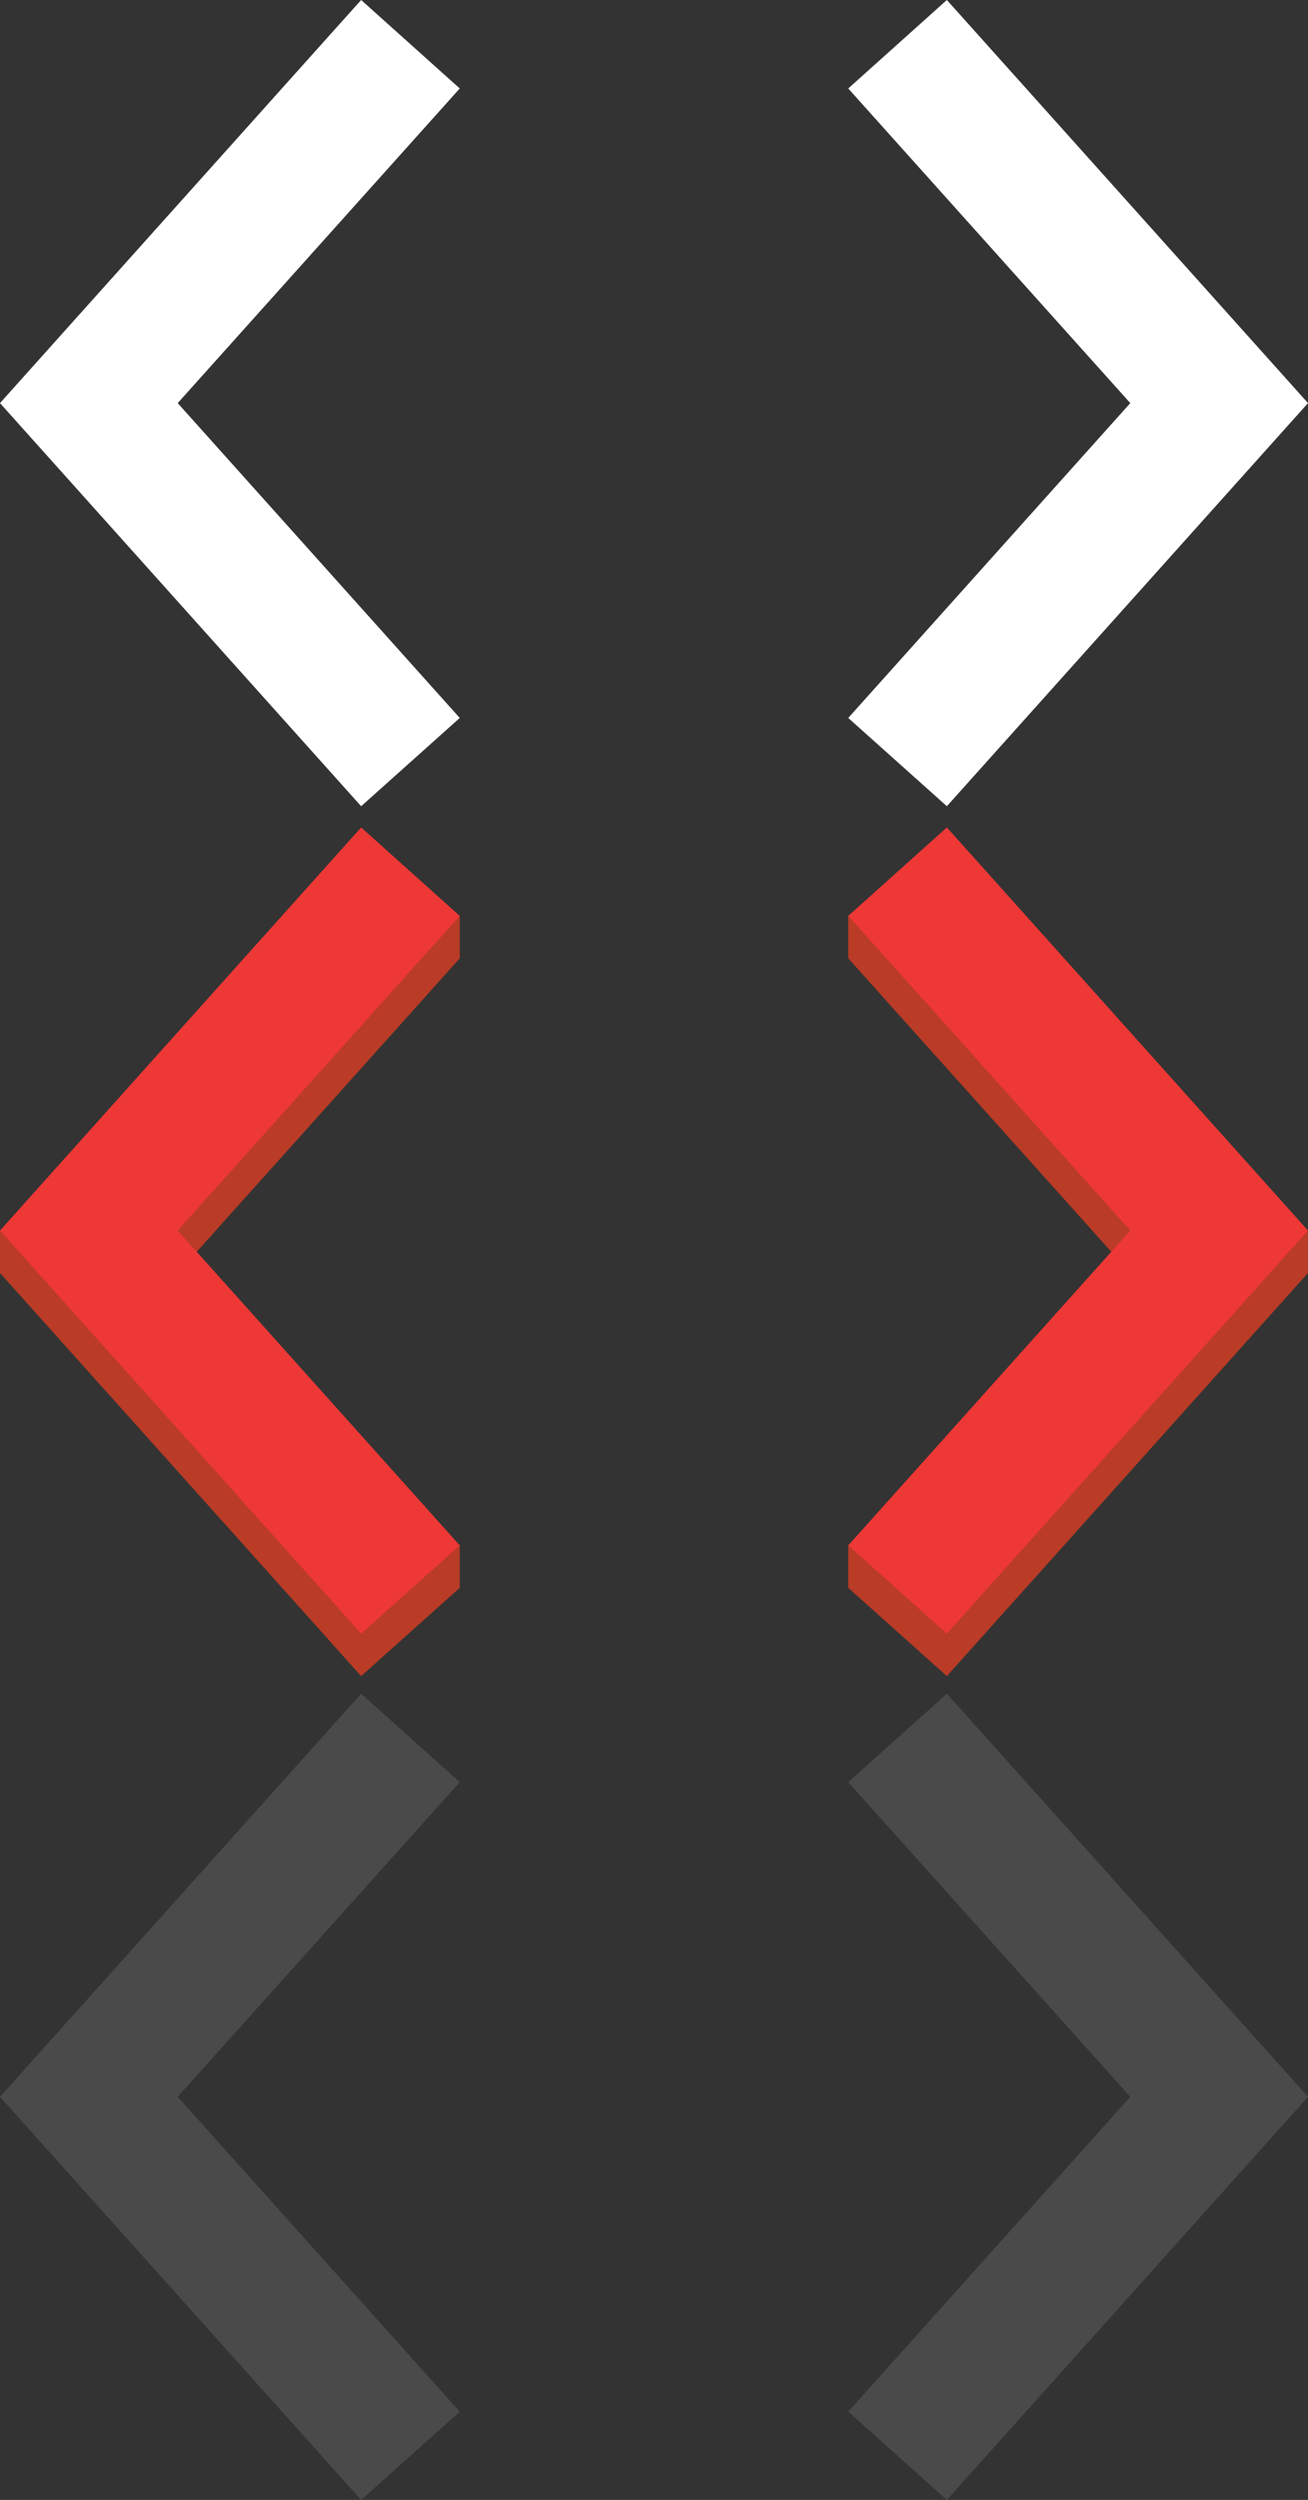 <svg id="Layer_1" data-name="Layer 1" xmlns="http://www.w3.org/2000/svg" viewBox="0 0 61.68 117.83"><rect x="0" y="0" width="61.68" height="117.83" fill="#333333" stroke="none"/><defs><style>.cls-1{fill:#fff;}.cls-2{fill:#ba3b26;}.cls-3{fill:#ed3836;}.cls-4{fill:#4a4a4a;}</style></defs><title>sprites-slider-arrows</title><polygon class="cls-1" points="44.65 38 40 33.84 53.3 19 40 4.17 44.65 0 61.68 19 44.65 38"/><polygon class="cls-2" points="44.65 79 40 74.84 40 72.84 53.3 60 40 45.17 40 43.17 44.65 41 61.68 58 61.68 60 44.65 79"/><polygon class="cls-3" points="44.65 77 40 72.84 53.3 58 40 43.17 44.65 39 61.68 58 44.65 77"/><polygon class="cls-2" points="17.03 79 21.68 74.84 21.68 72.84 8.38 60 21.68 45.17 21.68 43.17 17.03 41 0 58 0 60 17.03 79"/><polygon class="cls-3" points="17.03 77 21.68 72.84 8.38 58 21.68 43.17 17.03 39 0 58 17.03 77"/><polygon class="cls-1" points="17.03 38 21.68 33.84 8.38 19 21.68 4.17 17.03 0 0 19 17.03 38"/><polygon class="cls-4" points="44.65 117.83 40 113.67 53.3 98.83 40 84 44.65 79.83 61.68 98.83 44.65 117.83"/><polygon class="cls-4" points="17.03 117.83 21.68 113.67 8.38 98.83 21.68 84 17.03 79.83 0 98.83 17.03 117.83"/></svg>